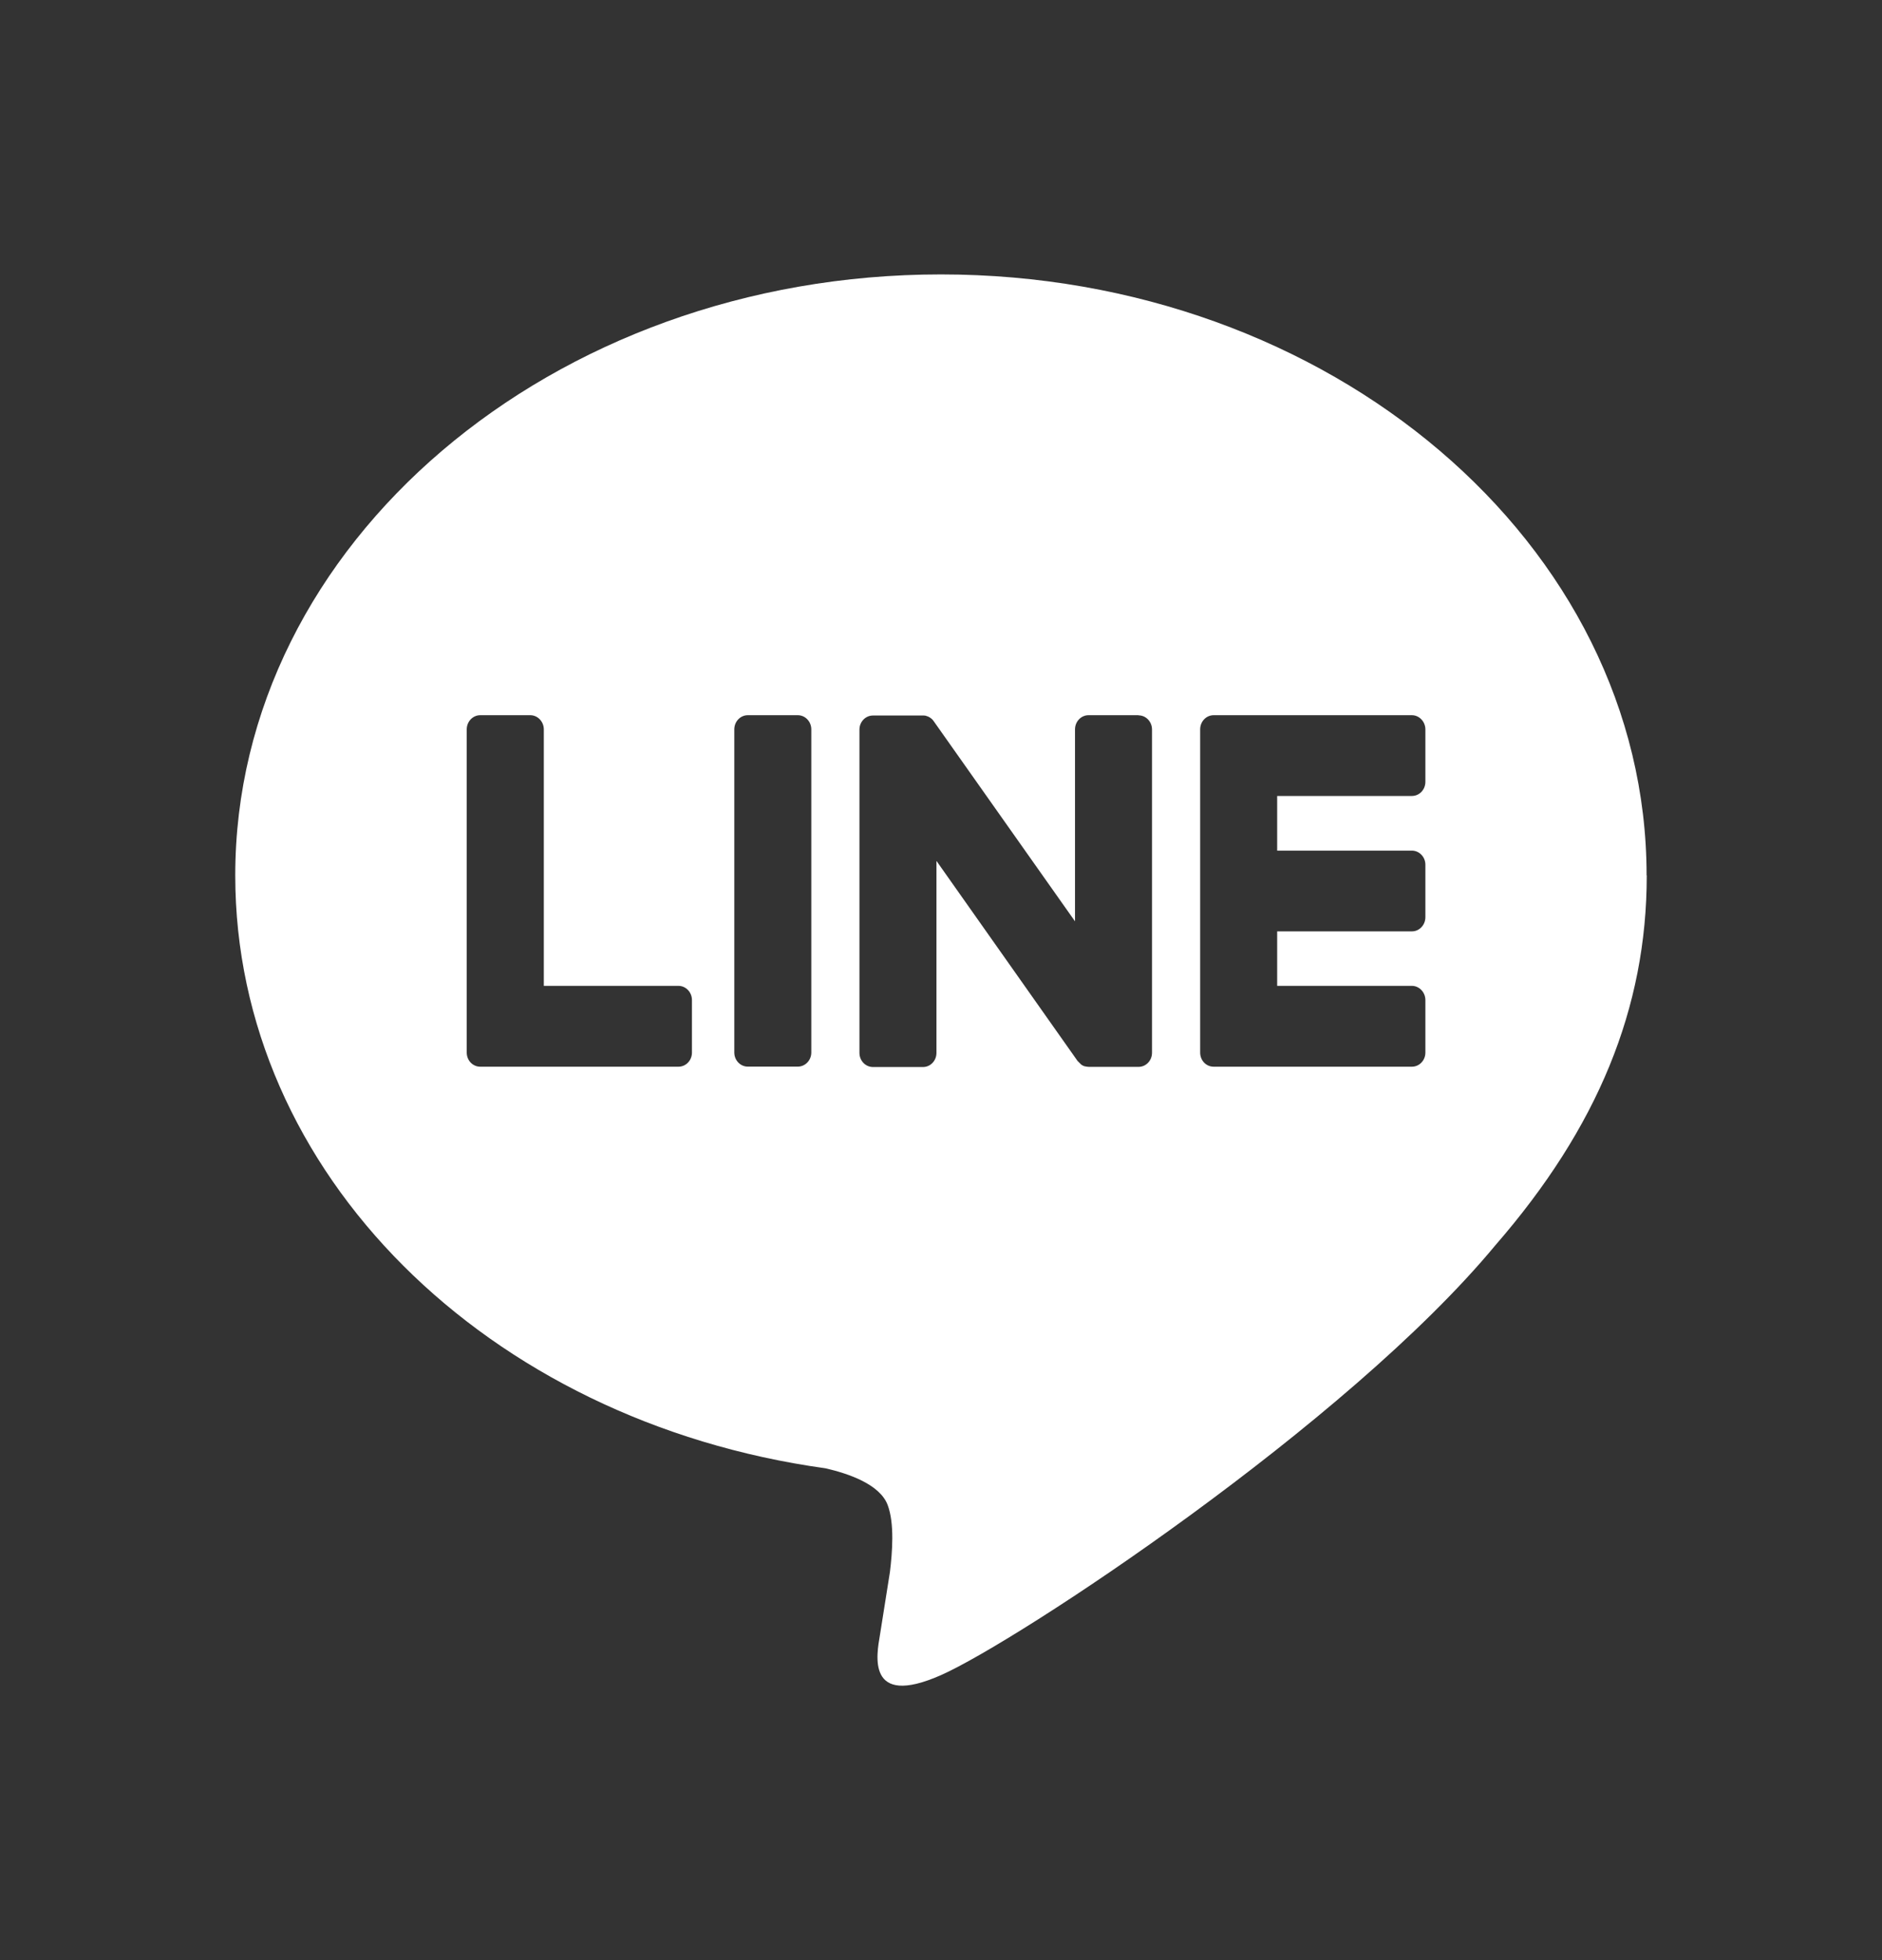 <svg xmlns="http://www.w3.org/2000/svg" width="24" height="25" viewBox="0 0 24 25" fill="none">
    <rect x="0" y="0" width="24" height="25" fill="#333333" stroke="none"/>
    <path d="M11.999 3.5C16.961 3.5 20.998 6.938 20.998 11.165L21 11.166C21 12.858 20.375 14.38 19.07 15.882C17.182 18.162 12.961 20.941 12 21.365C11.04 21.79 11.181 21.096 11.221 20.856C11.243 20.715 11.349 20.048 11.349 20.048C11.378 19.806 11.41 19.432 11.319 19.193C11.218 18.93 10.819 18.794 10.526 18.727C6.202 18.127 3 14.954 3 11.165C3 6.939 7.037 3.5 11.999 3.5ZM13.881 9.122C13.786 9.122 13.709 9.203 13.709 9.303V11.751L11.911 9.204C11.907 9.198 11.902 9.192 11.898 9.186L11.884 9.171L11.869 9.159C11.867 9.157 11.864 9.155 11.86 9.153C11.859 9.152 11.857 9.15 11.855 9.149C11.852 9.148 11.849 9.146 11.846 9.145C11.844 9.144 11.842 9.142 11.841 9.142C11.838 9.14 11.834 9.138 11.831 9.137C11.829 9.137 11.827 9.136 11.825 9.136C11.822 9.135 11.818 9.133 11.815 9.132C11.813 9.132 11.81 9.131 11.809 9.13C11.805 9.13 11.802 9.128 11.799 9.127C11.796 9.127 11.793 9.128 11.791 9.127C11.788 9.127 11.785 9.126 11.782 9.126H11.132C11.037 9.126 10.96 9.206 10.96 9.306V13.429C10.96 13.528 11.037 13.609 11.132 13.609H11.771C11.866 13.609 11.942 13.528 11.942 13.429V10.98L13.741 13.531L13.788 13.578C13.791 13.581 13.795 13.582 13.799 13.585C13.8 13.586 13.802 13.587 13.804 13.588C13.806 13.59 13.81 13.59 13.812 13.592C13.815 13.593 13.818 13.595 13.82 13.596C13.822 13.596 13.825 13.598 13.826 13.598C13.83 13.599 13.834 13.6 13.838 13.601H13.84C13.854 13.604 13.87 13.607 13.885 13.607H14.52C14.614 13.607 14.691 13.527 14.691 13.427V9.305C14.691 9.205 14.614 9.124 14.52 9.124V9.122H13.881ZM6.124 9.122C6.029 9.122 5.952 9.203 5.952 9.303V13.425C5.952 13.525 6.029 13.605 6.124 13.605H8.652C8.747 13.605 8.824 13.525 8.824 13.425V12.755C8.824 12.656 8.747 12.574 8.652 12.574H6.935V9.303C6.935 9.204 6.857 9.122 6.763 9.122H6.124ZM15.477 9.122C15.381 9.122 15.305 9.203 15.305 9.303V13.425C15.305 13.525 15.381 13.605 15.477 13.605H18.005C18.1 13.605 18.177 13.525 18.177 13.425V12.755C18.177 12.656 18.099 12.574 18.005 12.574H16.287V11.879H18.005C18.1 11.879 18.177 11.798 18.177 11.698V11.028C18.177 10.93 18.099 10.849 18.005 10.849H16.287V10.152H18.005C18.1 10.152 18.177 10.072 18.177 9.972V9.303C18.177 9.204 18.099 9.122 18.005 9.122H15.477ZM9.536 9.122C9.441 9.122 9.364 9.203 9.364 9.303V13.424C9.364 13.523 9.441 13.604 9.536 13.604H10.174C10.269 13.604 10.346 13.523 10.346 13.424V9.303C10.346 9.203 10.269 9.122 10.174 9.122H9.536Z" fill="white"/>
</svg>